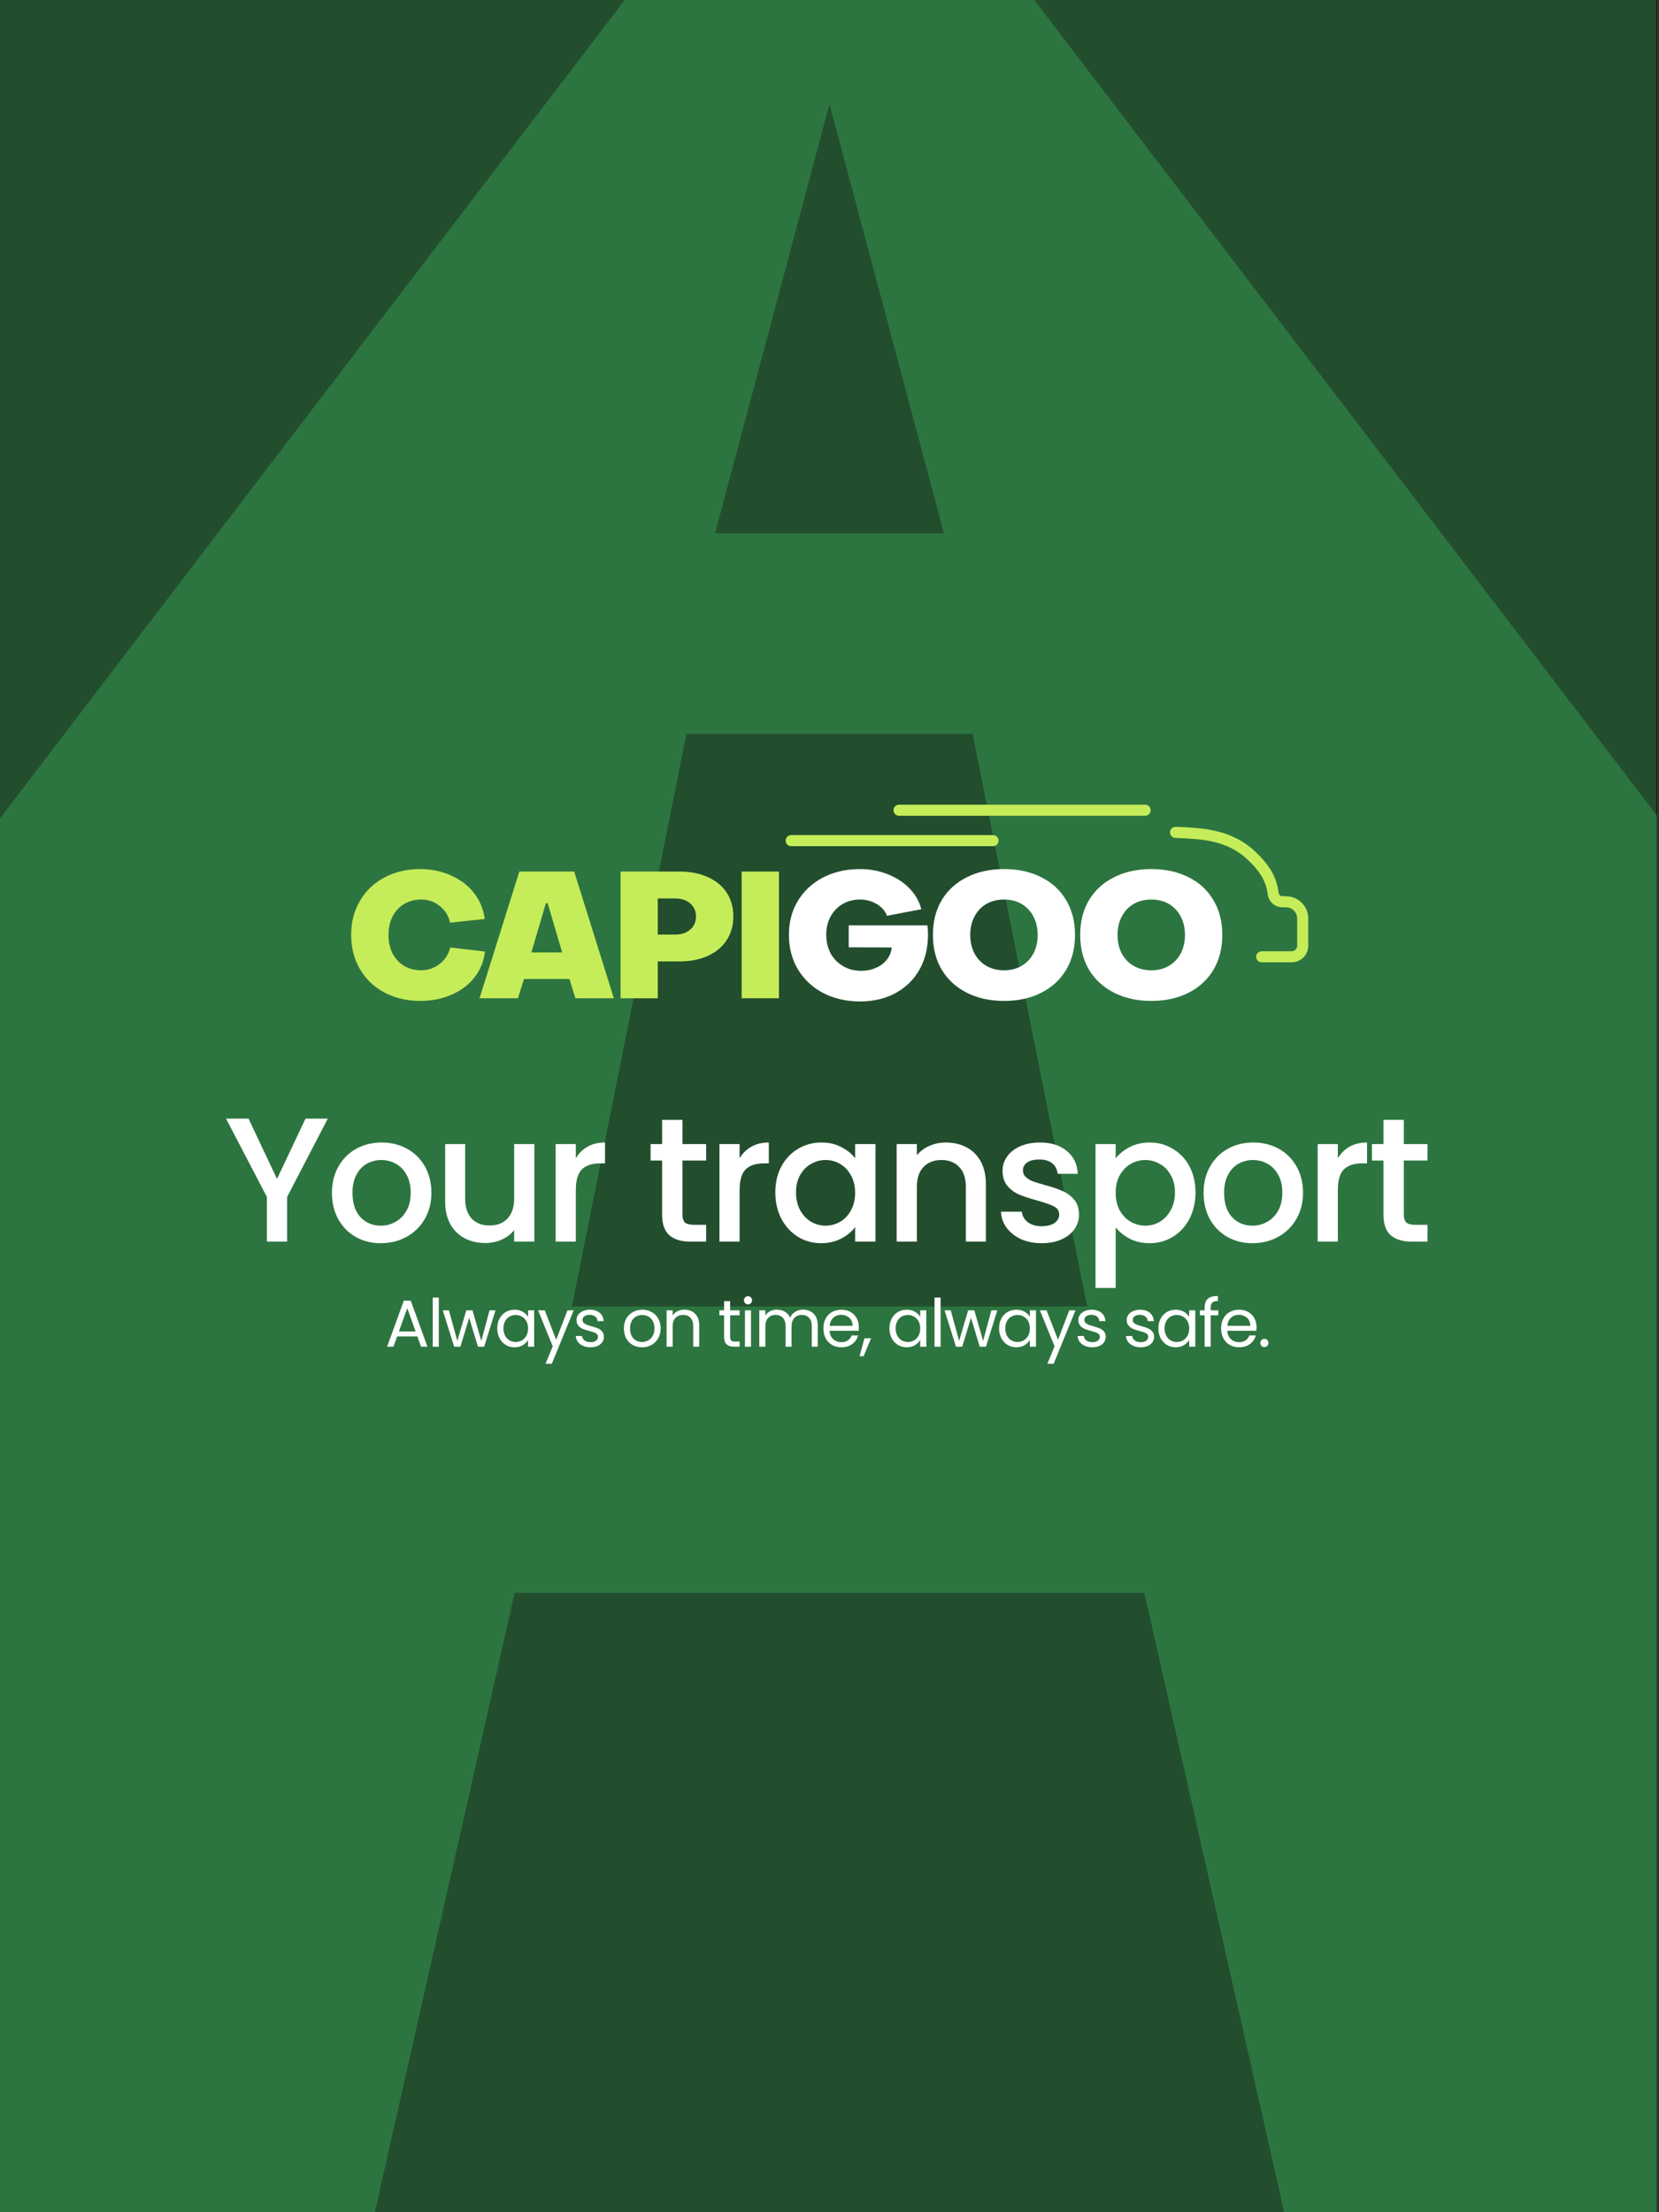 <svg width="600" height="800" viewBox="0 0 600 800" fill="none" xmlns="http://www.w3.org/2000/svg">
<rect x="0" y="0" width="600" height="800" fill="#333333" stroke="none"/>
<g clip-path="url(#clip0_2772_18089)">
<rect width="599.251" height="800" fill="#0F0F0F"/>
<path fill-rule="evenodd" clip-rule="evenodd" d="M-13.957 472.479L-259 897H113.667L186.13 576.021H300H413.87L486.333 897H859L613.957 472.479H734.778L300 -97L-134.778 472.479H-13.957ZM206.833 472.479H300H393.167L351.759 265.396H300H248.241L206.833 472.479ZM258.593 192.917H300H341.407L300 37.604L258.593 192.917Z" fill="#245C32"/>
<rect opacity="0.5" width="599" height="800" fill="#368E4F"/>
<path d="M118.552 404.52L103.832 432.872V449H96.537V432.872L81.752 404.52H89.88L100.184 426.344L110.488 404.52H118.552ZM137.718 449.576C134.39 449.576 131.382 448.829 128.694 447.336C126.006 445.8 123.894 443.667 122.358 440.936C120.822 438.163 120.054 434.963 120.054 431.336C120.054 427.752 120.844 424.573 122.422 421.8C124.001 419.027 126.156 416.893 128.886 415.4C131.617 413.907 134.668 413.16 138.038 413.16C141.409 413.16 144.46 413.907 147.19 415.4C149.921 416.893 152.076 419.027 153.654 421.8C155.233 424.573 156.022 427.752 156.022 431.336C156.022 434.92 155.212 438.099 153.59 440.872C151.969 443.645 149.751 445.8 146.934 447.336C144.161 448.829 141.089 449.576 137.718 449.576ZM137.718 443.24C139.596 443.24 141.345 442.792 142.966 441.896C144.63 441 145.974 439.656 146.998 437.864C148.022 436.072 148.534 433.896 148.534 431.336C148.534 428.776 148.044 426.621 147.062 424.872C146.081 423.08 144.78 421.736 143.158 420.84C141.537 419.944 139.788 419.496 137.91 419.496C136.033 419.496 134.284 419.944 132.662 420.84C131.084 421.736 129.825 423.08 128.886 424.872C127.948 426.621 127.478 428.776 127.478 431.336C127.478 435.133 128.438 438.077 130.358 440.168C132.321 442.216 134.774 443.24 137.718 443.24ZM193.251 413.736V449H185.955V444.84C184.803 446.291 183.288 447.443 181.411 448.296C179.576 449.107 177.614 449.512 175.523 449.512C172.75 449.512 170.254 448.936 168.035 447.784C165.859 446.632 164.131 444.925 162.851 442.664C161.614 440.403 160.995 437.672 160.995 434.472V413.736H168.227V433.384C168.227 436.541 169.016 438.973 170.595 440.68C172.174 442.344 174.328 443.176 177.059 443.176C179.79 443.176 181.944 442.344 183.523 440.68C185.144 438.973 185.955 436.541 185.955 433.384V413.736H193.251ZM208.254 418.856C209.32 417.064 210.728 415.677 212.478 414.696C214.27 413.672 216.382 413.16 218.814 413.16V420.712H216.958C214.099 420.712 211.923 421.437 210.43 422.888C208.979 424.339 208.254 426.856 208.254 430.44V449H200.958V413.736H208.254V418.856ZM246.817 419.688V439.208C246.817 440.531 247.116 441.491 247.713 442.088C248.353 442.643 249.42 442.92 250.913 442.92H255.393V449H249.633C246.348 449 243.83 448.232 242.081 446.696C240.332 445.16 239.457 442.664 239.457 439.208V419.688H235.297V413.736H239.457V404.968H246.817V413.736H255.393V419.688H246.817ZM267.493 418.856C268.56 417.064 269.968 415.677 271.717 414.696C273.509 413.672 275.621 413.16 278.053 413.16V420.712H276.197C273.339 420.712 271.163 421.437 269.669 422.888C268.219 424.339 267.493 426.856 267.493 430.44V449H260.197V413.736H267.493V418.856ZM280.408 431.208C280.408 427.667 281.133 424.531 282.584 421.8C284.077 419.069 286.083 416.957 288.6 415.464C291.16 413.928 293.976 413.16 297.048 413.16C299.821 413.16 302.232 413.715 304.28 414.824C306.371 415.891 308.035 417.235 309.272 418.856V413.736H316.632V449H309.272V443.752C308.035 445.416 306.349 446.803 304.216 447.912C302.083 449.021 299.651 449.576 296.92 449.576C293.891 449.576 291.117 448.808 288.6 447.272C286.083 445.693 284.077 443.517 282.584 440.744C281.133 437.928 280.408 434.749 280.408 431.208ZM309.272 431.336C309.272 428.904 308.76 426.792 307.736 425C306.755 423.208 305.453 421.843 303.832 420.904C302.211 419.965 300.461 419.496 298.584 419.496C296.707 419.496 294.957 419.965 293.336 420.904C291.715 421.8 290.392 423.144 289.368 424.936C288.387 426.685 287.896 428.776 287.896 431.208C287.896 433.64 288.387 435.773 289.368 437.608C290.392 439.443 291.715 440.851 293.336 441.832C295 442.771 296.749 443.24 298.584 443.24C300.461 443.24 302.211 442.771 303.832 441.832C305.453 440.893 306.755 439.528 307.736 437.736C308.76 435.901 309.272 433.768 309.272 431.336ZM342.087 413.16C344.86 413.16 347.335 413.736 349.511 414.888C351.73 416.04 353.458 417.747 354.695 420.008C355.932 422.269 356.551 425 356.551 428.2V449H349.319V429.288C349.319 426.131 348.53 423.72 346.951 422.056C345.372 420.349 343.218 419.496 340.487 419.496C337.756 419.496 335.58 420.349 333.959 422.056C332.38 423.72 331.591 426.131 331.591 429.288V449H324.295V413.736H331.591V417.768C332.786 416.317 334.3 415.187 336.135 414.376C338.012 413.565 339.996 413.16 342.087 413.16ZM376.738 449.576C373.964 449.576 371.468 449.085 369.25 448.104C367.074 447.08 365.346 445.715 364.066 444.008C362.786 442.259 362.103 440.317 362.018 438.184H369.57C369.698 439.677 370.402 440.936 371.682 441.96C373.004 442.941 374.647 443.432 376.61 443.432C378.658 443.432 380.236 443.048 381.346 442.28C382.498 441.469 383.074 440.445 383.074 439.208C383.074 437.885 382.434 436.904 381.154 436.264C379.916 435.624 377.932 434.92 375.202 434.152C372.556 433.427 370.402 432.723 368.738 432.04C367.074 431.357 365.623 430.312 364.386 428.904C363.191 427.496 362.594 425.64 362.594 423.336C362.594 421.459 363.148 419.752 364.258 418.216C365.367 416.637 366.946 415.4 368.994 414.504C371.084 413.608 373.474 413.16 376.162 413.16C380.172 413.16 383.394 414.184 385.826 416.232C388.3 418.237 389.623 420.989 389.794 424.488H382.498C382.37 422.909 381.73 421.651 380.578 420.712C379.426 419.773 377.868 419.304 375.906 419.304C373.986 419.304 372.514 419.667 371.49 420.392C370.466 421.117 369.954 422.077 369.954 423.272C369.954 424.211 370.295 425 370.978 425.64C371.66 426.28 372.492 426.792 373.474 427.176C374.455 427.517 375.906 427.965 377.826 428.52C380.386 429.203 382.476 429.907 384.098 430.632C385.762 431.315 387.191 432.339 388.386 433.704C389.58 435.069 390.199 436.883 390.242 439.144C390.242 441.149 389.687 442.941 388.578 444.52C387.468 446.099 385.89 447.336 383.842 448.232C381.836 449.128 379.468 449.576 376.738 449.576ZM403.501 418.92C404.738 417.299 406.424 415.933 408.557 414.824C410.69 413.715 413.101 413.16 415.789 413.16C418.861 413.16 421.656 413.928 424.173 415.464C426.733 416.957 428.738 419.069 430.189 421.8C431.64 424.531 432.365 427.667 432.365 431.208C432.365 434.749 431.64 437.928 430.189 440.744C428.738 443.517 426.733 445.693 424.173 447.272C421.656 448.808 418.861 449.576 415.789 449.576C413.101 449.576 410.712 449.043 408.621 447.976C406.53 446.867 404.824 445.501 403.501 443.88V465.768H396.205V413.736H403.501V418.92ZM424.941 431.208C424.941 428.776 424.429 426.685 423.405 424.936C422.424 423.144 421.101 421.8 419.437 420.904C417.816 419.965 416.066 419.496 414.189 419.496C412.354 419.496 410.605 419.965 408.941 420.904C407.32 421.843 405.997 423.208 404.973 425C403.992 426.792 403.501 428.904 403.501 431.336C403.501 433.768 403.992 435.901 404.973 437.736C405.997 439.528 407.32 440.893 408.941 441.832C410.605 442.771 412.354 443.24 414.189 443.24C416.066 443.24 417.816 442.771 419.437 441.832C421.101 440.851 422.424 439.443 423.405 437.608C424.429 435.773 424.941 433.64 424.941 431.208ZM452.956 449.576C449.628 449.576 446.62 448.829 443.932 447.336C441.244 445.8 439.132 443.667 437.596 440.936C436.06 438.163 435.292 434.963 435.292 431.336C435.292 427.752 436.081 424.573 437.66 421.8C439.239 419.027 441.393 416.893 444.124 415.4C446.855 413.907 449.905 413.16 453.276 413.16C456.647 413.16 459.697 413.907 462.428 415.4C465.159 416.893 467.313 419.027 468.892 421.8C470.471 424.573 471.26 427.752 471.26 431.336C471.26 434.92 470.449 438.099 468.828 440.872C467.207 443.645 464.988 445.8 462.172 447.336C459.399 448.829 456.327 449.576 452.956 449.576ZM452.956 443.24C454.833 443.24 456.583 442.792 458.204 441.896C459.868 441 461.212 439.656 462.236 437.864C463.26 436.072 463.772 433.896 463.772 431.336C463.772 428.776 463.281 426.621 462.3 424.872C461.319 423.08 460.017 421.736 458.396 420.84C456.775 419.944 455.025 419.496 453.148 419.496C451.271 419.496 449.521 419.944 447.9 420.84C446.321 421.736 445.063 423.08 444.124 424.872C443.185 426.621 442.716 428.776 442.716 431.336C442.716 435.133 443.676 438.077 445.596 440.168C447.559 442.216 450.012 443.24 452.956 443.24ZM483.849 418.856C484.915 417.064 486.323 415.677 488.073 414.696C489.865 413.672 491.977 413.16 494.409 413.16V420.712H492.553C489.694 420.712 487.518 421.437 486.025 422.888C484.574 424.339 483.849 426.856 483.849 430.44V449H476.553V413.736H483.849V418.856ZM507.707 419.688V439.208C507.707 440.531 508.006 441.491 508.603 442.088C509.243 442.643 510.31 442.92 511.803 442.92H516.283V449H510.523C507.238 449 504.72 448.232 502.971 446.696C501.222 445.16 500.347 442.664 500.347 439.208V419.688H496.187V413.736H500.347V404.968H507.707V413.736H516.283V419.688H507.707ZM150.94 483.28H143.644L142.3 487H139.996L146.044 470.368H148.564L154.588 487H152.284L150.94 483.28ZM150.316 481.504L147.292 473.056L144.268 481.504H150.316ZM158.688 469.24V487H156.504V469.24H158.688ZM179.21 473.848L175.106 487H172.851L169.682 476.56L166.514 487H164.258L160.13 473.848H162.362L165.386 484.888L168.65 473.848H170.882L174.075 484.912L177.05 473.848H179.21ZM179.842 480.376C179.842 479.032 180.114 477.856 180.658 476.848C181.202 475.824 181.946 475.032 182.89 474.472C183.85 473.912 184.914 473.632 186.082 473.632C187.234 473.632 188.234 473.88 189.082 474.376C189.93 474.872 190.562 475.496 190.978 476.248V473.848H193.186V487H190.978V484.552C190.546 485.32 189.898 485.96 189.034 486.472C188.186 486.968 187.194 487.216 186.058 487.216C184.89 487.216 183.834 486.928 182.89 486.352C181.946 485.776 181.202 484.968 180.658 483.928C180.114 482.888 179.842 481.704 179.842 480.376ZM190.978 480.4C190.978 479.408 190.778 478.544 190.378 477.808C189.978 477.072 189.434 476.512 188.746 476.128C188.074 475.728 187.33 475.528 186.514 475.528C185.698 475.528 184.954 475.72 184.282 476.104C183.61 476.488 183.074 477.048 182.674 477.784C182.274 478.52 182.074 479.384 182.074 480.376C182.074 481.384 182.274 482.264 182.674 483.016C183.074 483.752 183.61 484.32 184.282 484.72C184.954 485.104 185.698 485.296 186.514 485.296C187.33 485.296 188.074 485.104 188.746 484.72C189.434 484.32 189.978 483.752 190.378 483.016C190.778 482.264 190.978 481.392 190.978 480.4ZM207.485 473.848L199.565 493.192H197.309L199.901 486.856L194.597 473.848H197.021L201.149 484.504L205.229 473.848H207.485ZM213.616 487.216C212.608 487.216 211.704 487.048 210.904 486.712C210.104 486.36 209.472 485.88 209.008 485.272C208.544 484.648 208.288 483.936 208.24 483.136H210.496C210.56 483.792 210.864 484.328 211.408 484.744C211.968 485.16 212.696 485.368 213.592 485.368C214.424 485.368 215.08 485.184 215.56 484.816C216.04 484.448 216.28 483.984 216.28 483.424C216.28 482.848 216.024 482.424 215.512 482.152C215 481.864 214.208 481.584 213.136 481.312C212.16 481.056 211.36 480.8 210.736 480.544C210.128 480.272 209.6 479.88 209.152 479.368C208.72 478.84 208.504 478.152 208.504 477.304C208.504 476.632 208.704 476.016 209.104 475.456C209.504 474.896 210.072 474.456 210.808 474.136C211.544 473.8 212.384 473.632 213.328 473.632C214.784 473.632 215.96 474 216.856 474.736C217.752 475.472 218.232 476.48 218.296 477.76H216.112C216.064 477.072 215.784 476.52 215.272 476.104C214.776 475.688 214.104 475.48 213.256 475.48C212.472 475.48 211.848 475.648 211.384 475.984C210.92 476.32 210.688 476.76 210.688 477.304C210.688 477.736 210.824 478.096 211.096 478.384C211.384 478.656 211.736 478.88 212.152 479.056C212.584 479.216 213.176 479.4 213.928 479.608C214.872 479.864 215.64 480.12 216.232 480.376C216.824 480.616 217.328 480.984 217.744 481.48C218.176 481.976 218.4 482.624 218.416 483.424C218.416 484.144 218.216 484.792 217.816 485.368C217.416 485.944 216.848 486.4 216.112 486.736C215.392 487.056 214.56 487.216 213.616 487.216ZM232.194 487.216C230.962 487.216 229.842 486.936 228.834 486.376C227.842 485.816 227.058 485.024 226.482 484C225.922 482.96 225.642 481.76 225.642 480.4C225.642 479.056 225.93 477.872 226.506 476.848C227.098 475.808 227.898 475.016 228.906 474.472C229.914 473.912 231.042 473.632 232.29 473.632C233.538 473.632 234.666 473.912 235.674 474.472C236.682 475.016 237.474 475.8 238.05 476.824C238.642 477.848 238.938 479.04 238.938 480.4C238.938 481.76 238.634 482.96 238.026 484C237.434 485.024 236.626 485.816 235.602 486.376C234.578 486.936 233.442 487.216 232.194 487.216ZM232.194 485.296C232.978 485.296 233.714 485.112 234.402 484.744C235.09 484.376 235.642 483.824 236.058 483.088C236.49 482.352 236.706 481.456 236.706 480.4C236.706 479.344 236.498 478.448 236.082 477.712C235.666 476.976 235.122 476.432 234.45 476.08C233.778 475.712 233.05 475.528 232.266 475.528C231.466 475.528 230.73 475.712 230.058 476.08C229.402 476.432 228.874 476.976 228.474 477.712C228.074 478.448 227.874 479.344 227.874 480.4C227.874 481.472 228.066 482.376 228.45 483.112C228.85 483.848 229.378 484.4 230.034 484.768C230.69 485.12 231.41 485.296 232.194 485.296ZM247.497 473.608C249.097 473.608 250.393 474.096 251.385 475.072C252.377 476.032 252.873 477.424 252.873 479.248V487H250.713V479.56C250.713 478.248 250.385 477.248 249.729 476.56C249.073 475.856 248.177 475.504 247.041 475.504C245.889 475.504 244.969 475.864 244.281 476.584C243.609 477.304 243.273 478.352 243.273 479.728V487H241.089V473.848H243.273V475.72C243.705 475.048 244.289 474.528 245.025 474.16C245.777 473.792 246.601 473.608 247.497 473.608ZM264.063 475.648V483.4C264.063 484.04 264.199 484.496 264.471 484.768C264.743 485.024 265.215 485.152 265.887 485.152H267.495V487H265.527C264.311 487 263.399 486.72 262.791 486.16C262.183 485.6 261.879 484.68 261.879 483.4V475.648H260.175V473.848H261.879V470.536H264.063V473.848H267.495V475.648H264.063ZM270.549 471.712C270.133 471.712 269.781 471.568 269.493 471.28C269.205 470.992 269.061 470.64 269.061 470.224C269.061 469.808 269.205 469.456 269.493 469.168C269.781 468.88 270.133 468.736 270.549 468.736C270.949 468.736 271.285 468.88 271.557 469.168C271.845 469.456 271.989 469.808 271.989 470.224C271.989 470.64 271.845 470.992 271.557 471.28C271.285 471.568 270.949 471.712 270.549 471.712ZM271.605 473.848V487H269.421V473.848H271.605ZM290.424 473.608C291.448 473.608 292.36 473.824 293.16 474.256C293.96 474.672 294.592 475.304 295.056 476.152C295.52 477 295.752 478.032 295.752 479.248V487H293.592V479.56C293.592 478.248 293.264 477.248 292.608 476.56C291.968 475.856 291.096 475.504 289.992 475.504C288.856 475.504 287.952 475.872 287.28 476.608C286.608 477.328 286.272 478.376 286.272 479.752V487H284.112V479.56C284.112 478.248 283.784 477.248 283.128 476.56C282.488 475.856 281.616 475.504 280.512 475.504C279.376 475.504 278.472 475.872 277.8 476.608C277.128 477.328 276.792 478.376 276.792 479.752V487H274.608V473.848H276.792V475.744C277.224 475.056 277.8 474.528 278.52 474.16C279.256 473.792 280.064 473.608 280.944 473.608C282.048 473.608 283.024 473.856 283.872 474.352C284.72 474.848 285.352 475.576 285.768 476.536C286.136 475.608 286.744 474.888 287.592 474.376C288.44 473.864 289.384 473.608 290.424 473.608ZM310.614 479.92C310.614 480.336 310.59 480.776 310.542 481.24H300.03C300.11 482.536 300.55 483.552 301.35 484.288C302.166 485.008 303.15 485.368 304.302 485.368C305.246 485.368 306.03 485.152 306.654 484.72C307.294 484.272 307.742 483.68 307.998 482.944H310.35C309.998 484.208 309.294 485.24 308.238 486.04C307.182 486.824 305.87 487.216 304.302 487.216C303.054 487.216 301.934 486.936 300.942 486.376C299.966 485.816 299.198 485.024 298.638 484C298.078 482.96 297.798 481.76 297.798 480.4C297.798 479.04 298.07 477.848 298.614 476.824C299.158 475.8 299.918 475.016 300.894 474.472C301.886 473.912 303.022 473.632 304.302 473.632C305.55 473.632 306.654 473.904 307.614 474.448C308.574 474.992 309.31 475.744 309.822 476.704C310.35 477.648 310.614 478.72 310.614 479.92ZM308.358 479.464C308.358 478.632 308.174 477.92 307.806 477.328C307.438 476.72 306.934 476.264 306.294 475.96C305.67 475.64 304.974 475.48 304.206 475.48C303.102 475.48 302.158 475.832 301.374 476.536C300.606 477.24 300.166 478.216 300.054 479.464H308.358ZM315.033 483.976L312.345 490.432H310.881L312.633 483.976H315.033ZM321.677 480.376C321.677 479.032 321.949 477.856 322.493 476.848C323.037 475.824 323.781 475.032 324.725 474.472C325.685 473.912 326.749 473.632 327.917 473.632C329.069 473.632 330.069 473.88 330.917 474.376C331.765 474.872 332.397 475.496 332.813 476.248V473.848H335.021V487H332.813V484.552C332.381 485.32 331.733 485.96 330.869 486.472C330.021 486.968 329.029 487.216 327.893 487.216C326.725 487.216 325.669 486.928 324.725 486.352C323.781 485.776 323.037 484.968 322.493 483.928C321.949 482.888 321.677 481.704 321.677 480.376ZM332.813 480.4C332.813 479.408 332.613 478.544 332.213 477.808C331.813 477.072 331.269 476.512 330.581 476.128C329.909 475.728 329.165 475.528 328.349 475.528C327.533 475.528 326.789 475.72 326.117 476.104C325.445 476.488 324.909 477.048 324.509 477.784C324.109 478.52 323.909 479.384 323.909 480.376C323.909 481.384 324.109 482.264 324.509 483.016C324.909 483.752 325.445 484.32 326.117 484.72C326.789 485.104 327.533 485.296 328.349 485.296C329.165 485.296 329.909 485.104 330.581 484.72C331.269 484.32 331.813 483.752 332.213 483.016C332.613 482.264 332.813 481.392 332.813 480.4ZM340.176 469.24V487H337.992V469.24H340.176ZM360.698 473.848L356.594 487H354.338L351.17 476.56L348.002 487H345.746L341.618 473.848H343.85L346.874 484.888L350.138 473.848H352.37L355.562 484.912L358.538 473.848H360.698ZM361.33 480.376C361.33 479.032 361.602 477.856 362.146 476.848C362.69 475.824 363.434 475.032 364.378 474.472C365.338 473.912 366.402 473.632 367.57 473.632C368.722 473.632 369.722 473.88 370.57 474.376C371.418 474.872 372.05 475.496 372.466 476.248V473.848H374.674V487H372.466V484.552C372.034 485.32 371.386 485.96 370.522 486.472C369.674 486.968 368.682 487.216 367.546 487.216C366.378 487.216 365.322 486.928 364.378 486.352C363.434 485.776 362.69 484.968 362.146 483.928C361.602 482.888 361.33 481.704 361.33 480.376ZM372.466 480.4C372.466 479.408 372.266 478.544 371.866 477.808C371.466 477.072 370.922 476.512 370.234 476.128C369.562 475.728 368.818 475.528 368.002 475.528C367.186 475.528 366.442 475.72 365.77 476.104C365.098 476.488 364.562 477.048 364.162 477.784C363.762 478.52 363.562 479.384 363.562 480.376C363.562 481.384 363.762 482.264 364.162 483.016C364.562 483.752 365.098 484.32 365.77 484.72C366.442 485.104 367.186 485.296 368.002 485.296C368.818 485.296 369.562 485.104 370.234 484.72C370.922 484.32 371.466 483.752 371.866 483.016C372.266 482.264 372.466 481.392 372.466 480.4ZM388.973 473.848L381.053 493.192H378.797L381.389 486.856L376.085 473.848H378.509L382.637 484.504L386.717 473.848H388.973ZM395.104 487.216C394.096 487.216 393.192 487.048 392.392 486.712C391.592 486.36 390.96 485.88 390.496 485.272C390.032 484.648 389.776 483.936 389.728 483.136H391.984C392.048 483.792 392.352 484.328 392.896 484.744C393.456 485.16 394.184 485.368 395.08 485.368C395.912 485.368 396.568 485.184 397.048 484.816C397.528 484.448 397.768 483.984 397.768 483.424C397.768 482.848 397.512 482.424 397 482.152C396.488 481.864 395.696 481.584 394.624 481.312C393.648 481.056 392.848 480.8 392.224 480.544C391.616 480.272 391.088 479.88 390.64 479.368C390.208 478.84 389.992 478.152 389.992 477.304C389.992 476.632 390.192 476.016 390.592 475.456C390.992 474.896 391.56 474.456 392.296 474.136C393.032 473.8 393.872 473.632 394.816 473.632C396.272 473.632 397.448 474 398.344 474.736C399.24 475.472 399.72 476.48 399.784 477.76H397.6C397.552 477.072 397.272 476.52 396.76 476.104C396.264 475.688 395.592 475.48 394.744 475.48C393.96 475.48 393.336 475.648 392.872 475.984C392.408 476.32 392.176 476.76 392.176 477.304C392.176 477.736 392.312 478.096 392.584 478.384C392.872 478.656 393.224 478.88 393.64 479.056C394.072 479.216 394.664 479.4 395.416 479.608C396.36 479.864 397.128 480.12 397.72 480.376C398.312 480.616 398.816 480.984 399.232 481.48C399.664 481.976 399.888 482.624 399.904 483.424C399.904 484.144 399.704 484.792 399.304 485.368C398.904 485.944 398.336 486.4 397.6 486.736C396.88 487.056 396.048 487.216 395.104 487.216ZM412.602 487.216C411.594 487.216 410.69 487.048 409.89 486.712C409.09 486.36 408.458 485.88 407.994 485.272C407.53 484.648 407.274 483.936 407.226 483.136H409.482C409.546 483.792 409.85 484.328 410.394 484.744C410.954 485.16 411.682 485.368 412.578 485.368C413.41 485.368 414.066 485.184 414.546 484.816C415.026 484.448 415.266 483.984 415.266 483.424C415.266 482.848 415.01 482.424 414.498 482.152C413.986 481.864 413.194 481.584 412.122 481.312C411.146 481.056 410.346 480.8 409.722 480.544C409.114 480.272 408.586 479.88 408.138 479.368C407.706 478.84 407.49 478.152 407.49 477.304C407.49 476.632 407.69 476.016 408.09 475.456C408.49 474.896 409.058 474.456 409.794 474.136C410.53 473.8 411.37 473.632 412.314 473.632C413.77 473.632 414.946 474 415.842 474.736C416.738 475.472 417.218 476.48 417.282 477.76H415.098C415.05 477.072 414.77 476.52 414.258 476.104C413.762 475.688 413.09 475.48 412.242 475.48C411.458 475.48 410.834 475.648 410.37 475.984C409.906 476.32 409.674 476.76 409.674 477.304C409.674 477.736 409.81 478.096 410.082 478.384C410.37 478.656 410.722 478.88 411.138 479.056C411.57 479.216 412.162 479.4 412.914 479.608C413.858 479.864 414.626 480.12 415.218 480.376C415.81 480.616 416.314 480.984 416.73 481.48C417.162 481.976 417.386 482.624 417.402 483.424C417.402 484.144 417.202 484.792 416.802 485.368C416.402 485.944 415.834 486.4 415.098 486.736C414.378 487.056 413.546 487.216 412.602 487.216ZM418.949 480.376C418.949 479.032 419.221 477.856 419.765 476.848C420.309 475.824 421.053 475.032 421.997 474.472C422.957 473.912 424.021 473.632 425.189 473.632C426.341 473.632 427.341 473.88 428.189 474.376C429.037 474.872 429.669 475.496 430.085 476.248V473.848H432.293V487H430.085V484.552C429.653 485.32 429.005 485.96 428.141 486.472C427.293 486.968 426.301 487.216 425.165 487.216C423.997 487.216 422.941 486.928 421.997 486.352C421.053 485.776 420.309 484.968 419.765 483.928C419.221 482.888 418.949 481.704 418.949 480.376ZM430.085 480.4C430.085 479.408 429.885 478.544 429.485 477.808C429.085 477.072 428.541 476.512 427.853 476.128C427.181 475.728 426.437 475.528 425.621 475.528C424.805 475.528 424.061 475.72 423.389 476.104C422.717 476.488 422.181 477.048 421.781 477.784C421.381 478.52 421.181 479.384 421.181 480.376C421.181 481.384 421.381 482.264 421.781 483.016C422.181 483.752 422.717 484.32 423.389 484.72C424.061 485.104 424.805 485.296 425.621 485.296C426.437 485.296 427.181 485.104 427.853 484.72C428.541 484.32 429.085 483.752 429.485 483.016C429.885 482.264 430.085 481.392 430.085 480.4ZM440.615 475.648H437.855V487H435.671V475.648H433.967V473.848H435.671V472.912C435.671 471.44 436.047 470.368 436.799 469.696C437.567 469.008 438.791 468.664 440.471 468.664V470.488C439.511 470.488 438.831 470.68 438.431 471.064C438.047 471.432 437.855 472.048 437.855 472.912V473.848H440.615V475.648ZM454.442 479.92C454.442 480.336 454.418 480.776 454.37 481.24H443.858C443.938 482.536 444.378 483.552 445.178 484.288C445.994 485.008 446.978 485.368 448.13 485.368C449.074 485.368 449.858 485.152 450.482 484.72C451.122 484.272 451.57 483.68 451.826 482.944H454.178C453.826 484.208 453.122 485.24 452.066 486.04C451.01 486.824 449.698 487.216 448.13 487.216C446.882 487.216 445.762 486.936 444.77 486.376C443.794 485.816 443.026 485.024 442.466 484C441.906 482.96 441.626 481.76 441.626 480.4C441.626 479.04 441.898 477.848 442.442 476.824C442.986 475.8 443.746 475.016 444.722 474.472C445.714 473.912 446.85 473.632 448.13 473.632C449.378 473.632 450.482 473.904 451.442 474.448C452.402 474.992 453.138 475.744 453.65 476.704C454.178 477.648 454.442 478.72 454.442 479.92ZM452.186 479.464C452.186 478.632 452.002 477.92 451.634 477.328C451.266 476.72 450.762 476.264 450.122 475.96C449.498 475.64 448.802 475.48 448.034 475.48C446.93 475.48 445.986 475.832 445.202 476.536C444.434 477.24 443.994 478.216 443.882 479.464H452.186ZM457.301 487.144C456.885 487.144 456.533 487 456.245 486.712C455.957 486.424 455.813 486.072 455.813 485.656C455.813 485.24 455.957 484.888 456.245 484.6C456.533 484.312 456.885 484.168 457.301 484.168C457.701 484.168 458.037 484.312 458.309 484.6C458.597 484.888 458.741 485.24 458.741 485.656C458.741 486.072 458.597 486.424 458.309 486.712C458.037 487 457.701 487.144 457.301 487.144Z" fill="white"/>
<path d="M151.96 361.96C147.181 361.96 142.893 360.957 139.096 358.952C135.299 356.947 132.333 354.131 130.2 350.504C128.067 346.877 127 342.739 127 338.088C127 333.437 128.067 329.32 130.2 325.736C132.333 322.109 135.299 319.293 139.096 317.288C142.893 315.283 147.181 314.28 151.96 314.28C156.013 314.28 159.725 315.048 163.096 316.584C166.509 318.077 169.283 320.189 171.416 322.92C173.549 325.651 174.851 328.787 175.32 332.328L162.776 333.672C162.264 331.24 161.027 329.235 159.064 327.656C157.101 326.077 154.861 325.288 152.344 325.288C150.04 325.288 147.992 325.821 146.2 326.888C144.408 327.955 143 329.469 141.976 331.432C140.995 333.352 140.504 335.571 140.504 338.088C140.504 340.605 140.995 342.845 141.976 344.808C143 346.728 144.387 348.221 146.136 349.288C147.928 350.355 149.976 350.888 152.28 350.888C154.797 350.888 157.037 350.12 159 348.584C161.005 347.005 162.285 345.021 162.84 342.632L175.384 344.104C175 347.603 173.741 350.717 171.608 353.448C169.517 356.136 166.744 358.227 163.288 359.72C159.875 361.213 156.099 361.96 151.96 361.96Z" fill="#C5ED59"/>
<path d="M187.315 361H173.427L187.827 315.176H207.667L222.003 361H208.115L205.938 354.024H189.491L187.315 361ZM197.427 326.632L192.179 344.424H203.315L198.067 326.632H197.427Z" fill="#C5ED59"/>
<path d="M224.454 361V315.176H245.702C249.67 315.176 253.126 315.859 256.07 317.224C259.014 318.547 261.275 320.424 262.854 322.856C264.432 325.288 265.222 328.147 265.222 331.432C265.222 334.717 264.411 337.576 262.79 340.008C261.211 342.44 258.928 344.339 255.941 345.704C252.997 347.027 249.542 347.688 245.574 347.688H237.894V361H224.454ZM244.166 337.96C246.427 337.96 248.24 337.363 249.606 336.168C251.014 334.973 251.718 333.395 251.718 331.432C251.718 329.469 251.014 327.891 249.606 326.696C248.24 325.501 246.427 324.904 244.166 324.904H237.894V337.96H244.166Z" fill="#C5ED59"/>
<path d="M281.724 361H268.22V315.176H281.724V361Z" fill="#C5ED59"/>
<path d="M311.048 362.152C306.141 362.152 301.725 361.149 297.8 359.144C293.875 357.096 290.803 354.237 288.584 350.568C286.408 346.899 285.32 342.739 285.32 338.088C285.32 333.437 286.408 329.32 288.584 325.736C290.803 322.109 293.853 319.293 297.736 317.288C301.661 315.283 306.099 314.28 311.048 314.28C314.589 314.28 317.917 314.899 321.032 316.136C324.189 317.373 326.835 319.101 328.968 321.32C331.101 323.539 332.509 326.035 333.192 328.808L320.776 331.176C320.179 329.469 318.963 328.061 317.128 326.952C315.293 325.843 313.245 325.288 310.984 325.288C308.68 325.288 306.589 325.843 304.712 326.952C302.877 328.019 301.427 329.533 300.36 331.496C299.336 333.416 298.824 335.613 298.824 338.088C298.824 340.563 299.357 342.803 300.424 344.808C301.533 346.771 303.048 348.307 304.968 349.416C306.888 350.525 309.064 351.08 311.496 351.08C313.416 351.08 315.187 350.717 316.808 349.992C318.472 349.267 319.795 348.264 320.776 346.984C321.8 345.661 322.376 344.211 322.504 342.632L306.952 342.568V334.632H335.432C335.56 335.784 335.624 336.915 335.624 338.024C335.624 342.76 334.6 346.963 332.552 350.632C330.504 354.259 327.603 357.096 323.848 359.144C320.136 361.149 315.869 362.152 311.048 362.152Z" fill="white"/>
<path d="M363.128 361.96C358.051 361.96 353.571 360.979 349.688 359.016C345.805 357.053 342.776 354.28 340.6 350.696C338.467 347.112 337.4 342.909 337.4 338.088C337.4 333.267 338.467 329.064 340.6 325.48C342.776 321.896 345.805 319.144 349.688 317.224C353.571 315.261 358.051 314.28 363.128 314.28C368.205 314.28 372.685 315.261 376.568 317.224C380.451 319.144 383.459 321.917 385.592 325.544C387.725 329.128 388.792 333.309 388.792 338.088C388.792 342.909 387.725 347.112 385.592 350.696C383.459 354.28 380.451 357.053 376.568 359.016C372.685 360.979 368.205 361.96 363.128 361.96ZM363.128 350.888C365.517 350.888 367.629 350.355 369.464 349.288C371.299 348.221 372.728 346.728 373.752 344.808C374.776 342.888 375.288 340.648 375.288 338.088C375.288 335.571 374.776 333.352 373.752 331.432C372.728 329.469 371.299 327.955 369.464 326.888C367.629 325.821 365.517 325.288 363.128 325.288C360.739 325.288 358.605 325.821 356.728 326.888C354.893 327.955 353.464 329.469 352.44 331.432C351.416 333.352 350.904 335.571 350.904 338.088C350.904 340.648 351.416 342.888 352.44 344.808C353.464 346.728 354.893 348.221 356.728 349.288C358.605 350.355 360.739 350.888 363.128 350.888Z" fill="white"/>
<path d="M416.396 361.96C411.318 361.96 406.838 360.979 402.956 359.016C399.073 357.053 396.044 354.28 393.868 350.696C391.734 347.112 390.668 342.909 390.668 338.088C390.668 333.267 391.734 329.064 393.868 325.48C396.044 321.896 399.073 319.144 402.956 317.224C406.838 315.261 411.318 314.28 416.396 314.28C421.473 314.28 425.953 315.261 429.836 317.224C433.718 319.144 436.726 321.917 438.86 325.544C440.993 329.128 442.06 333.309 442.06 338.088C442.06 342.909 440.993 347.112 438.86 350.696C436.726 354.28 433.718 357.053 429.836 359.016C425.953 360.979 421.473 361.96 416.396 361.96ZM416.396 350.888C418.785 350.888 420.897 350.355 422.732 349.288C424.566 348.221 425.996 346.728 427.02 344.808C428.044 342.888 428.556 340.648 428.556 338.088C428.556 335.571 428.044 333.352 427.02 331.432C425.996 329.469 424.566 327.955 422.732 326.888C420.897 325.821 418.785 325.288 416.396 325.288C414.006 325.288 411.873 325.821 409.996 326.888C408.161 327.955 406.732 329.469 405.708 331.432C404.684 333.352 404.172 335.571 404.172 338.088C404.172 340.648 404.684 342.888 405.708 344.808C406.732 346.728 408.161 348.221 409.996 349.288C411.873 350.355 414.006 350.888 416.396 350.888Z" fill="white"/>
<path d="M473.144 342V332.125C473.144 327.791 469.692 324.245 465.36 324.128L463.617 324.081C463.132 324.068 462.53 323.62 462.427 322.788L462.349 322.212C461.461 316.312 458.215 311.816 453.49 307.52L453.07 307.146C444.229 299.418 433.301 299.394 425.241 299.002C424.138 298.949 423.2 299.8 423.146 300.903C423.093 302.006 423.944 302.944 425.047 302.998C433.449 303.406 442.838 303.511 450.438 310.158L450.798 310.479C455.166 314.45 457.699 318.173 458.396 322.822L458.458 323.275C458.757 325.711 460.702 328.003 463.509 328.079L465.251 328.126C467.418 328.184 469.144 329.958 469.144 332.125V342C469.144 343.105 468.249 344 467.144 344H456.302L456.098 344.011C455.089 344.113 454.302 344.964 454.302 346C454.302 347.036 455.089 347.887 456.098 347.989L456.302 348H467.144C470.458 348 473.144 345.314 473.144 342Z" fill="#C5ED59"/>
<path d="M414.144 291C415.249 291 416.144 291.895 416.144 293C416.144 294.105 415.249 295 414.144 295H325.144C324.039 295 323.144 294.105 323.144 293C323.144 291.895 324.039 291 325.144 291H414.144Z" fill="#C5ED59"/>
<path d="M359.144 302C360.249 302 361.144 302.895 361.144 304C361.144 305.105 360.249 306 359.144 306H286.144C285.039 306 284.144 305.105 284.144 304C284.144 302.895 285.039 302 286.144 302H359.144Z" fill="#C5ED59"/>
</g>
<defs>
<clipPath id="clip0_2772_18089">
<rect width="599.251" height="800" fill="white"/>
</clipPath>
</defs>
</svg>
